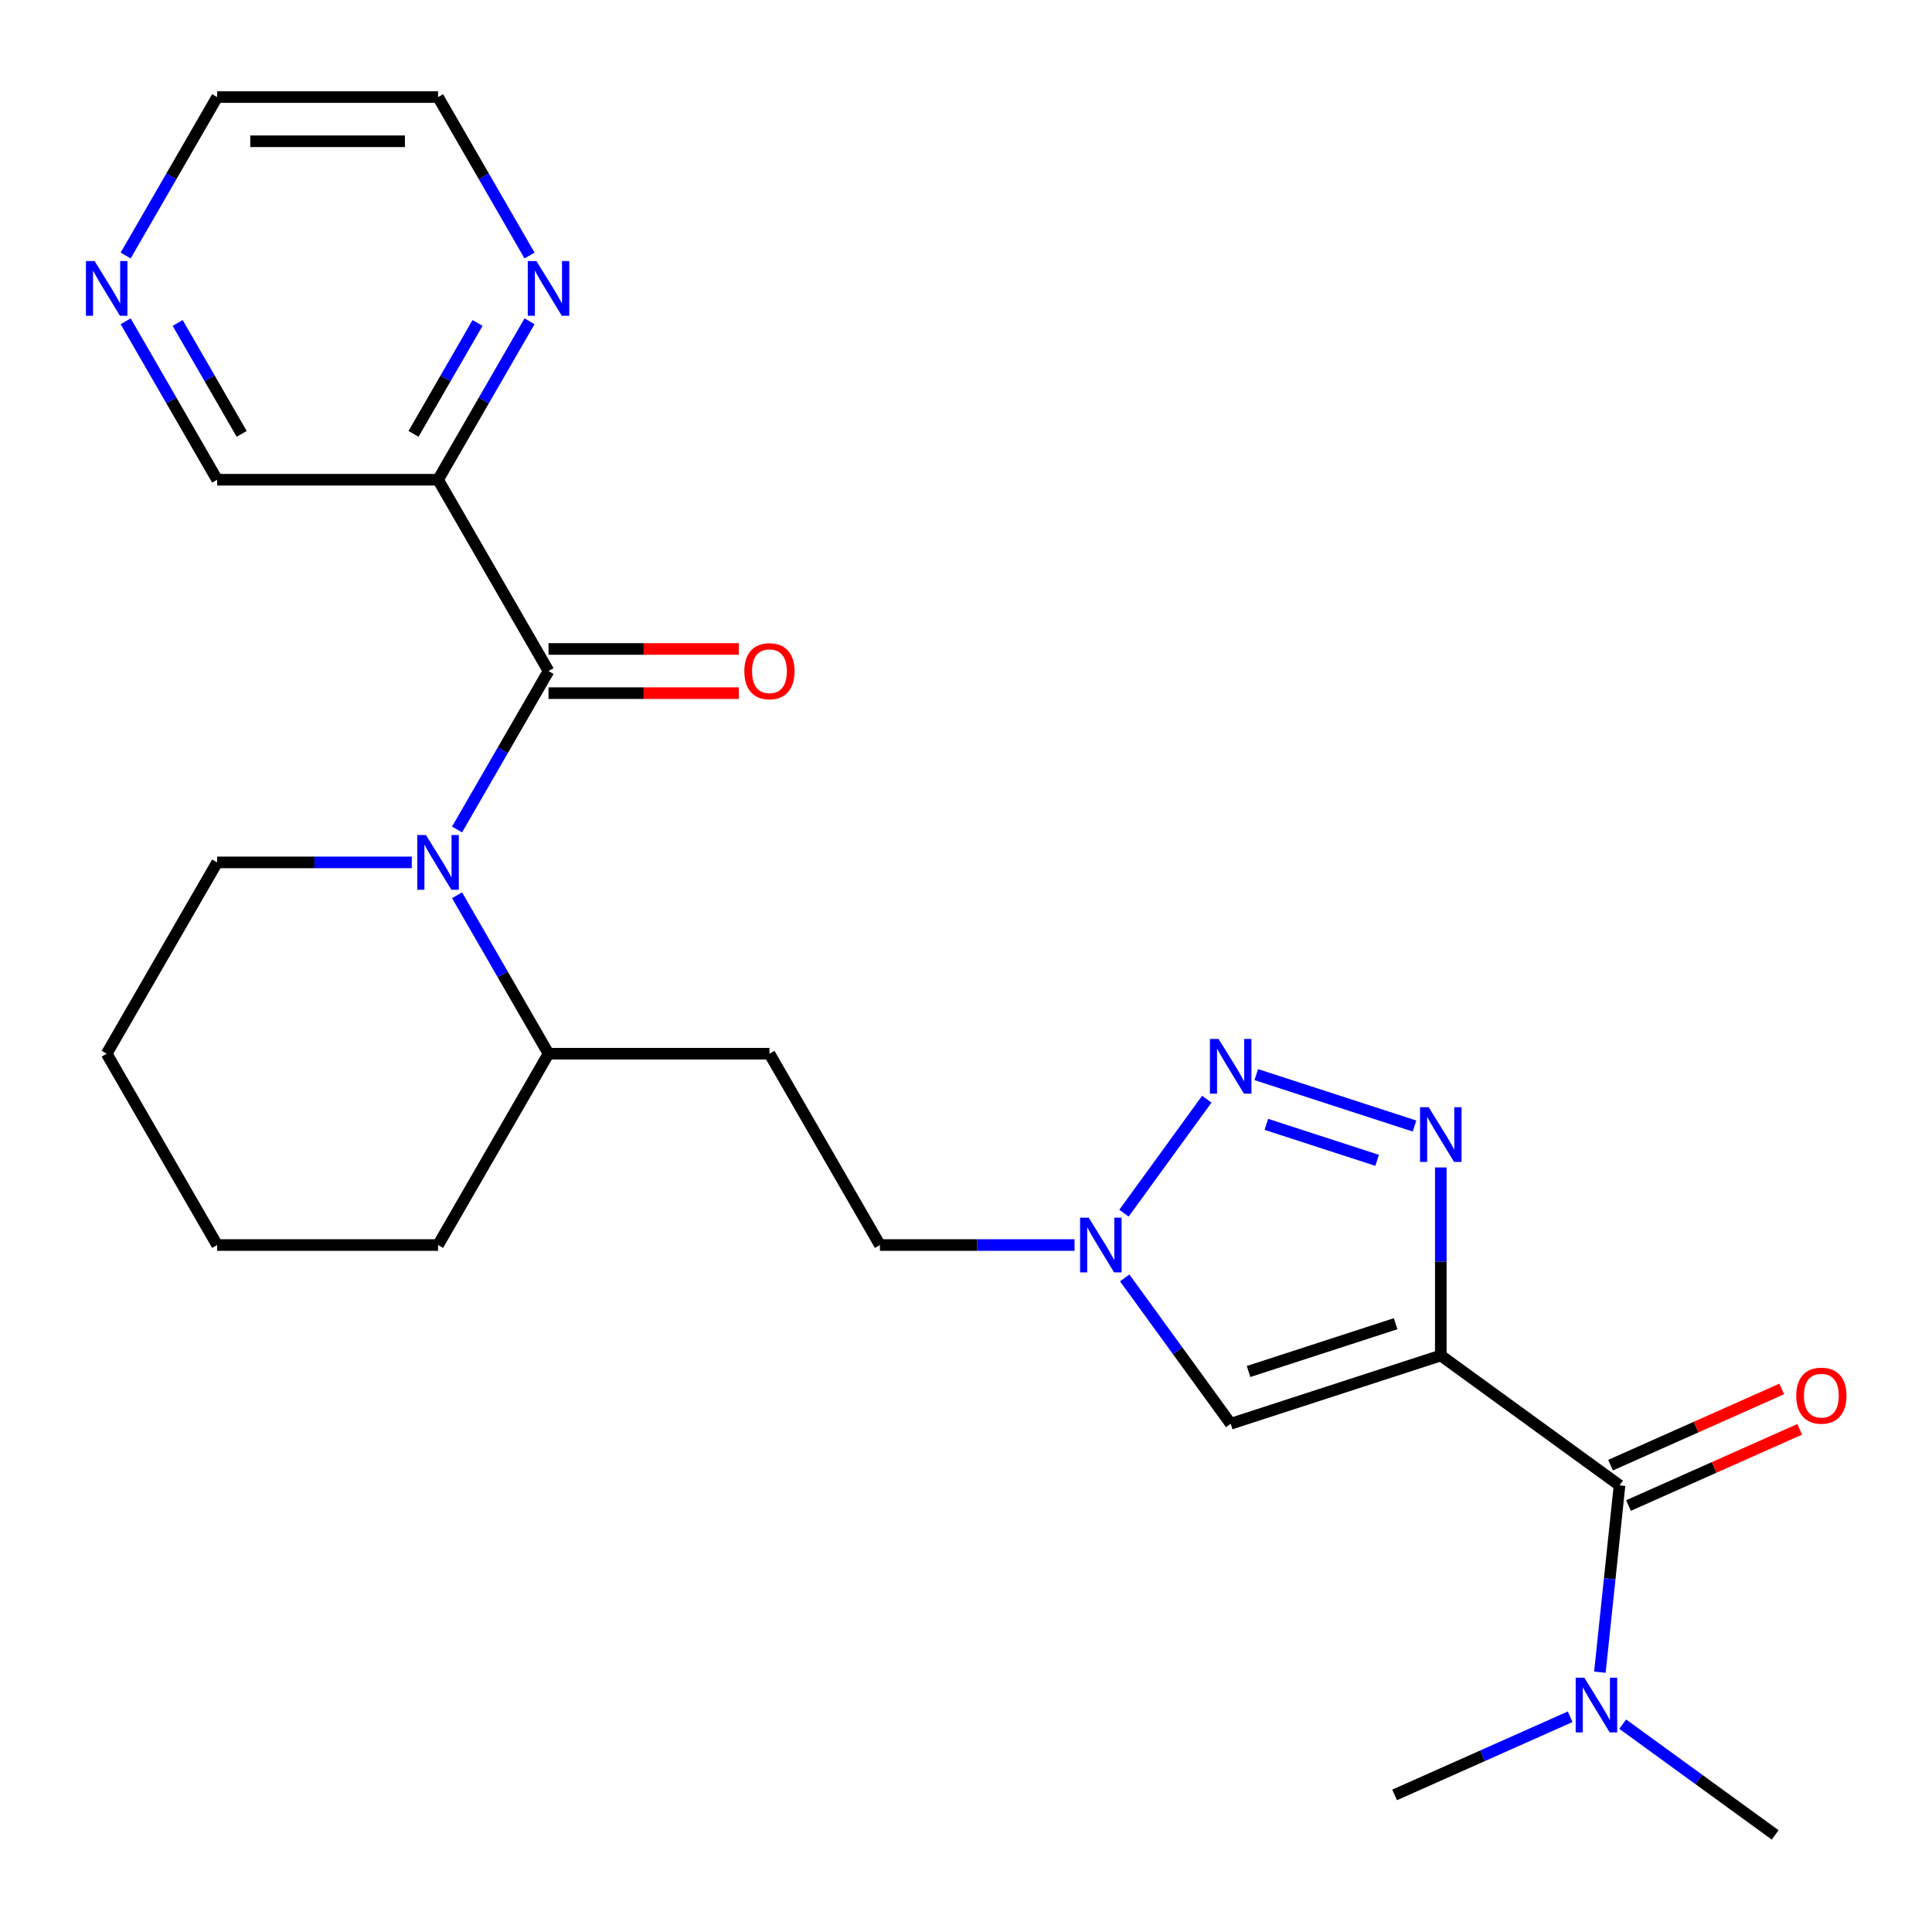<?xml version='1.0' encoding='iso-8859-1'?>
<svg version='1.1' baseProfile='full'
              xmlns='http://www.w3.org/2000/svg'
                      xmlns:rdkit='http://www.rdkit.org/xml'
                      xmlns:xlink='http://www.w3.org/1999/xlink'
                  xml:space='preserve'
width='1000px' height='1000px' viewBox='0 0 1000 1000'>
<!-- END OF HEADER -->
<rect style='opacity:1.0;fill:#FFFFFF;stroke:none' width='1000' height='1000' x='0' y='0'> </rect>
<path class='bond-0' d='M 745.756,701.602 L 745.756,652.936' style='fill:none;fill-rule:evenodd;stroke:#000000;stroke-width:6px;stroke-linecap:butt;stroke-linejoin:miter;stroke-opacity:1' />
<path class='bond-0' d='M 745.756,652.936 L 745.756,604.271' style='fill:none;fill-rule:evenodd;stroke:#0000FF;stroke-width:6px;stroke-linecap:butt;stroke-linejoin:miter;stroke-opacity:1' />
<path class='bond-4' d='M 745.756,701.602 L 637.003,736.938' style='fill:none;fill-rule:evenodd;stroke:#000000;stroke-width:6px;stroke-linecap:butt;stroke-linejoin:miter;stroke-opacity:1' />
<path class='bond-4' d='M 722.375,685.152 L 646.248,709.887' style='fill:none;fill-rule:evenodd;stroke:#000000;stroke-width:6px;stroke-linecap:butt;stroke-linejoin:miter;stroke-opacity:1' />
<path class='bond-5' d='M 745.756,701.602 L 838.266,768.815' style='fill:none;fill-rule:evenodd;stroke:#000000;stroke-width:6px;stroke-linecap:butt;stroke-linejoin:miter;stroke-opacity:1' />
<path class='bond-1' d='M 732.157,582.834 L 650.244,556.219' style='fill:none;fill-rule:evenodd;stroke:#0000FF;stroke-width:6px;stroke-linecap:butt;stroke-linejoin:miter;stroke-opacity:1' />
<path class='bond-1' d='M 712.803,600.592 L 655.464,581.961' style='fill:none;fill-rule:evenodd;stroke:#0000FF;stroke-width:6px;stroke-linecap:butt;stroke-linejoin:miter;stroke-opacity:1' />
<path class='bond-25' d='M 624.638,568.935 L 581.772,627.934' style='fill:none;fill-rule:evenodd;stroke:#0000FF;stroke-width:6px;stroke-linecap:butt;stroke-linejoin:miter;stroke-opacity:1' />
<path class='bond-2' d='M 283.915,347.338 L 260.241,388.343' style='fill:none;fill-rule:evenodd;stroke:#000000;stroke-width:6px;stroke-linecap:butt;stroke-linejoin:miter;stroke-opacity:1' />
<path class='bond-2' d='M 260.241,388.343 L 236.566,429.349' style='fill:none;fill-rule:evenodd;stroke:#0000FF;stroke-width:6px;stroke-linecap:butt;stroke-linejoin:miter;stroke-opacity:1' />
<path class='bond-7' d='M 283.915,347.338 L 226.74,248.308' style='fill:none;fill-rule:evenodd;stroke:#000000;stroke-width:6px;stroke-linecap:butt;stroke-linejoin:miter;stroke-opacity:1' />
<path class='bond-11' d='M 283.915,358.773 L 333.161,358.773' style='fill:none;fill-rule:evenodd;stroke:#000000;stroke-width:6px;stroke-linecap:butt;stroke-linejoin:miter;stroke-opacity:1' />
<path class='bond-11' d='M 333.161,358.773 L 382.406,358.773' style='fill:none;fill-rule:evenodd;stroke:#FF0000;stroke-width:6px;stroke-linecap:butt;stroke-linejoin:miter;stroke-opacity:1' />
<path class='bond-11' d='M 283.915,335.903 L 333.161,335.903' style='fill:none;fill-rule:evenodd;stroke:#000000;stroke-width:6px;stroke-linecap:butt;stroke-linejoin:miter;stroke-opacity:1' />
<path class='bond-11' d='M 333.161,335.903 L 382.406,335.903' style='fill:none;fill-rule:evenodd;stroke:#FF0000;stroke-width:6px;stroke-linecap:butt;stroke-linejoin:miter;stroke-opacity:1' />
<path class='bond-3' d='M 236.566,463.386 L 260.241,504.392' style='fill:none;fill-rule:evenodd;stroke:#0000FF;stroke-width:6px;stroke-linecap:butt;stroke-linejoin:miter;stroke-opacity:1' />
<path class='bond-3' d='M 260.241,504.392 L 283.915,545.397' style='fill:none;fill-rule:evenodd;stroke:#000000;stroke-width:6px;stroke-linecap:butt;stroke-linejoin:miter;stroke-opacity:1' />
<path class='bond-17' d='M 213.142,446.368 L 162.766,446.368' style='fill:none;fill-rule:evenodd;stroke:#0000FF;stroke-width:6px;stroke-linecap:butt;stroke-linejoin:miter;stroke-opacity:1' />
<path class='bond-17' d='M 162.766,446.368 L 112.391,446.368' style='fill:none;fill-rule:evenodd;stroke:#000000;stroke-width:6px;stroke-linecap:butt;stroke-linejoin:miter;stroke-opacity:1' />
<path class='bond-6' d='M 637.003,736.938 L 609.578,699.192' style='fill:none;fill-rule:evenodd;stroke:#000000;stroke-width:6px;stroke-linecap:butt;stroke-linejoin:miter;stroke-opacity:1' />
<path class='bond-6' d='M 609.578,699.192 L 582.154,661.446' style='fill:none;fill-rule:evenodd;stroke:#0000FF;stroke-width:6px;stroke-linecap:butt;stroke-linejoin:miter;stroke-opacity:1' />
<path class='bond-10' d='M 838.266,768.815 L 833.184,817.167' style='fill:none;fill-rule:evenodd;stroke:#000000;stroke-width:6px;stroke-linecap:butt;stroke-linejoin:miter;stroke-opacity:1' />
<path class='bond-10' d='M 833.184,817.167 L 828.102,865.52' style='fill:none;fill-rule:evenodd;stroke:#0000FF;stroke-width:6px;stroke-linecap:butt;stroke-linejoin:miter;stroke-opacity:1' />
<path class='bond-13' d='M 842.918,779.261 L 887.22,759.537' style='fill:none;fill-rule:evenodd;stroke:#000000;stroke-width:6px;stroke-linecap:butt;stroke-linejoin:miter;stroke-opacity:1' />
<path class='bond-13' d='M 887.22,759.537 L 931.522,739.812' style='fill:none;fill-rule:evenodd;stroke:#FF0000;stroke-width:6px;stroke-linecap:butt;stroke-linejoin:miter;stroke-opacity:1' />
<path class='bond-13' d='M 833.615,758.369 L 877.918,738.644' style='fill:none;fill-rule:evenodd;stroke:#000000;stroke-width:6px;stroke-linecap:butt;stroke-linejoin:miter;stroke-opacity:1' />
<path class='bond-13' d='M 877.918,738.644 L 922.22,718.919' style='fill:none;fill-rule:evenodd;stroke:#FF0000;stroke-width:6px;stroke-linecap:butt;stroke-linejoin:miter;stroke-opacity:1' />
<path class='bond-15' d='M 556.191,644.427 L 505.815,644.427' style='fill:none;fill-rule:evenodd;stroke:#0000FF;stroke-width:6px;stroke-linecap:butt;stroke-linejoin:miter;stroke-opacity:1' />
<path class='bond-15' d='M 505.815,644.427 L 455.44,644.427' style='fill:none;fill-rule:evenodd;stroke:#000000;stroke-width:6px;stroke-linecap:butt;stroke-linejoin:miter;stroke-opacity:1' />
<path class='bond-9' d='M 226.74,248.308 L 250.415,207.303' style='fill:none;fill-rule:evenodd;stroke:#000000;stroke-width:6px;stroke-linecap:butt;stroke-linejoin:miter;stroke-opacity:1' />
<path class='bond-9' d='M 250.415,207.303 L 274.089,166.297' style='fill:none;fill-rule:evenodd;stroke:#0000FF;stroke-width:6px;stroke-linecap:butt;stroke-linejoin:miter;stroke-opacity:1' />
<path class='bond-9' d='M 214.037,224.571 L 230.609,195.868' style='fill:none;fill-rule:evenodd;stroke:#000000;stroke-width:6px;stroke-linecap:butt;stroke-linejoin:miter;stroke-opacity:1' />
<path class='bond-9' d='M 230.609,195.868 L 247.181,167.164' style='fill:none;fill-rule:evenodd;stroke:#0000FF;stroke-width:6px;stroke-linecap:butt;stroke-linejoin:miter;stroke-opacity:1' />
<path class='bond-16' d='M 226.74,248.308 L 112.391,248.308' style='fill:none;fill-rule:evenodd;stroke:#000000;stroke-width:6px;stroke-linecap:butt;stroke-linejoin:miter;stroke-opacity:1' />
<path class='bond-8' d='M 283.915,545.397 L 398.265,545.397' style='fill:none;fill-rule:evenodd;stroke:#000000;stroke-width:6px;stroke-linecap:butt;stroke-linejoin:miter;stroke-opacity:1' />
<path class='bond-22' d='M 283.915,545.397 L 226.74,644.427' style='fill:none;fill-rule:evenodd;stroke:#000000;stroke-width:6px;stroke-linecap:butt;stroke-linejoin:miter;stroke-opacity:1' />
<path class='bond-18' d='M 274.089,132.26 L 250.415,91.254' style='fill:none;fill-rule:evenodd;stroke:#0000FF;stroke-width:6px;stroke-linecap:butt;stroke-linejoin:miter;stroke-opacity:1' />
<path class='bond-18' d='M 250.415,91.254 L 226.74,50.249' style='fill:none;fill-rule:evenodd;stroke:#000000;stroke-width:6px;stroke-linecap:butt;stroke-linejoin:miter;stroke-opacity:1' />
<path class='bond-20' d='M 839.912,892.418 L 879.369,921.085' style='fill:none;fill-rule:evenodd;stroke:#0000FF;stroke-width:6px;stroke-linecap:butt;stroke-linejoin:miter;stroke-opacity:1' />
<path class='bond-20' d='M 879.369,921.085 L 918.825,949.751' style='fill:none;fill-rule:evenodd;stroke:#000000;stroke-width:6px;stroke-linecap:butt;stroke-linejoin:miter;stroke-opacity:1' />
<path class='bond-21' d='M 812.715,888.593 L 767.282,908.821' style='fill:none;fill-rule:evenodd;stroke:#0000FF;stroke-width:6px;stroke-linecap:butt;stroke-linejoin:miter;stroke-opacity:1' />
<path class='bond-21' d='M 767.282,908.821 L 721.85,929.049' style='fill:none;fill-rule:evenodd;stroke:#000000;stroke-width:6px;stroke-linecap:butt;stroke-linejoin:miter;stroke-opacity:1' />
<path class='bond-12' d='M 398.265,545.397 L 455.44,644.427' style='fill:none;fill-rule:evenodd;stroke:#000000;stroke-width:6px;stroke-linecap:butt;stroke-linejoin:miter;stroke-opacity:1' />
<path class='bond-14' d='M 65.042,166.297 L 88.716,207.303' style='fill:none;fill-rule:evenodd;stroke:#0000FF;stroke-width:6px;stroke-linecap:butt;stroke-linejoin:miter;stroke-opacity:1' />
<path class='bond-14' d='M 88.716,207.303 L 112.391,248.308' style='fill:none;fill-rule:evenodd;stroke:#000000;stroke-width:6px;stroke-linecap:butt;stroke-linejoin:miter;stroke-opacity:1' />
<path class='bond-14' d='M 91.95,167.164 L 108.522,195.868' style='fill:none;fill-rule:evenodd;stroke:#0000FF;stroke-width:6px;stroke-linecap:butt;stroke-linejoin:miter;stroke-opacity:1' />
<path class='bond-14' d='M 108.522,195.868 L 125.094,224.571' style='fill:none;fill-rule:evenodd;stroke:#000000;stroke-width:6px;stroke-linecap:butt;stroke-linejoin:miter;stroke-opacity:1' />
<path class='bond-19' d='M 65.042,132.26 L 88.716,91.254' style='fill:none;fill-rule:evenodd;stroke:#0000FF;stroke-width:6px;stroke-linecap:butt;stroke-linejoin:miter;stroke-opacity:1' />
<path class='bond-19' d='M 88.716,91.254 L 112.391,50.249' style='fill:none;fill-rule:evenodd;stroke:#000000;stroke-width:6px;stroke-linecap:butt;stroke-linejoin:miter;stroke-opacity:1' />
<path class='bond-26' d='M 112.391,446.368 L 55.216,545.397' style='fill:none;fill-rule:evenodd;stroke:#000000;stroke-width:6px;stroke-linecap:butt;stroke-linejoin:miter;stroke-opacity:1' />
<path class='bond-27' d='M 226.74,50.249 L 112.391,50.249' style='fill:none;fill-rule:evenodd;stroke:#000000;stroke-width:6px;stroke-linecap:butt;stroke-linejoin:miter;stroke-opacity:1' />
<path class='bond-27' d='M 209.588,73.118 L 129.543,73.118' style='fill:none;fill-rule:evenodd;stroke:#000000;stroke-width:6px;stroke-linecap:butt;stroke-linejoin:miter;stroke-opacity:1' />
<path class='bond-24' d='M 226.74,644.427 L 112.391,644.427' style='fill:none;fill-rule:evenodd;stroke:#000000;stroke-width:6px;stroke-linecap:butt;stroke-linejoin:miter;stroke-opacity:1' />
<path class='bond-23' d='M 55.216,545.397 L 112.391,644.427' style='fill:none;fill-rule:evenodd;stroke:#000000;stroke-width:6px;stroke-linecap:butt;stroke-linejoin:miter;stroke-opacity:1' />
<path  class='atom-1' d='M 739.496 573.092
L 748.776 588.092
Q 749.696 589.572, 751.176 592.252
Q 752.656 594.932, 752.736 595.092
L 752.736 573.092
L 756.496 573.092
L 756.496 601.412
L 752.616 601.412
L 742.656 585.012
Q 741.496 583.092, 740.256 580.892
Q 739.056 578.692, 738.696 578.012
L 738.696 601.412
L 735.016 601.412
L 735.016 573.092
L 739.496 573.092
' fill='#0000FF'/>
<path  class='atom-2' d='M 630.743 537.756
L 640.023 552.756
Q 640.943 554.236, 642.423 556.916
Q 643.903 559.596, 643.983 559.756
L 643.983 537.756
L 647.743 537.756
L 647.743 566.076
L 643.863 566.076
L 633.903 549.676
Q 632.743 547.756, 631.503 545.556
Q 630.303 543.356, 629.943 542.676
L 629.943 566.076
L 626.263 566.076
L 626.263 537.756
L 630.743 537.756
' fill='#0000FF'/>
<path  class='atom-4' d='M 220.48 432.208
L 229.76 447.208
Q 230.68 448.688, 232.16 451.368
Q 233.64 454.048, 233.72 454.208
L 233.72 432.208
L 237.48 432.208
L 237.48 460.528
L 233.6 460.528
L 223.64 444.128
Q 222.48 442.208, 221.24 440.008
Q 220.04 437.808, 219.68 437.128
L 219.68 460.528
L 216 460.528
L 216 432.208
L 220.48 432.208
' fill='#0000FF'/>
<path  class='atom-7' d='M 563.53 630.267
L 572.81 645.267
Q 573.73 646.747, 575.21 649.427
Q 576.69 652.107, 576.77 652.267
L 576.77 630.267
L 580.53 630.267
L 580.53 658.587
L 576.65 658.587
L 566.69 642.187
Q 565.53 640.267, 564.29 638.067
Q 563.09 635.867, 562.73 635.187
L 562.73 658.587
L 559.05 658.587
L 559.05 630.267
L 563.53 630.267
' fill='#0000FF'/>
<path  class='atom-10' d='M 277.655 135.118
L 286.935 150.118
Q 287.855 151.598, 289.335 154.278
Q 290.815 156.958, 290.895 157.118
L 290.895 135.118
L 294.655 135.118
L 294.655 163.438
L 290.775 163.438
L 280.815 147.038
Q 279.655 145.118, 278.415 142.918
Q 277.215 140.718, 276.855 140.038
L 276.855 163.438
L 273.175 163.438
L 273.175 135.118
L 277.655 135.118
' fill='#0000FF'/>
<path  class='atom-11' d='M 820.054 868.378
L 829.334 883.378
Q 830.254 884.858, 831.734 887.538
Q 833.214 890.218, 833.294 890.378
L 833.294 868.378
L 837.054 868.378
L 837.054 896.698
L 833.174 896.698
L 823.214 880.298
Q 822.054 878.378, 820.814 876.178
Q 819.614 873.978, 819.254 873.298
L 819.254 896.698
L 815.574 896.698
L 815.574 868.378
L 820.054 868.378
' fill='#0000FF'/>
<path  class='atom-12' d='M 385.265 347.418
Q 385.265 340.618, 388.625 336.818
Q 391.985 333.018, 398.265 333.018
Q 404.545 333.018, 407.905 336.818
Q 411.265 340.618, 411.265 347.418
Q 411.265 354.298, 407.865 358.218
Q 404.465 362.098, 398.265 362.098
Q 392.025 362.098, 388.625 358.218
Q 385.265 354.338, 385.265 347.418
M 398.265 358.898
Q 402.585 358.898, 404.905 356.018
Q 407.265 353.098, 407.265 347.418
Q 407.265 341.858, 404.905 339.058
Q 402.585 336.218, 398.265 336.218
Q 393.945 336.218, 391.585 339.018
Q 389.265 341.818, 389.265 347.418
Q 389.265 353.138, 391.585 356.018
Q 393.945 358.898, 398.265 358.898
' fill='#FF0000'/>
<path  class='atom-14' d='M 929.73 722.385
Q 929.73 715.585, 933.09 711.785
Q 936.45 707.985, 942.73 707.985
Q 949.01 707.985, 952.37 711.785
Q 955.73 715.585, 955.73 722.385
Q 955.73 729.265, 952.33 733.185
Q 948.93 737.065, 942.73 737.065
Q 936.49 737.065, 933.09 733.185
Q 929.73 729.305, 929.73 722.385
M 942.73 733.865
Q 947.05 733.865, 949.37 730.985
Q 951.73 728.065, 951.73 722.385
Q 951.73 716.825, 949.37 714.025
Q 947.05 711.185, 942.73 711.185
Q 938.41 711.185, 936.05 713.985
Q 933.73 716.785, 933.73 722.385
Q 933.73 728.105, 936.05 730.985
Q 938.41 733.865, 942.73 733.865
' fill='#FF0000'/>
<path  class='atom-15' d='M 48.956 135.118
L 58.236 150.118
Q 59.156 151.598, 60.636 154.278
Q 62.116 156.958, 62.196 157.118
L 62.196 135.118
L 65.956 135.118
L 65.956 163.438
L 62.076 163.438
L 52.116 147.038
Q 50.956 145.118, 49.716 142.918
Q 48.516 140.718, 48.156 140.038
L 48.156 163.438
L 44.476 163.438
L 44.476 135.118
L 48.956 135.118
' fill='#0000FF'/>
</svg>
